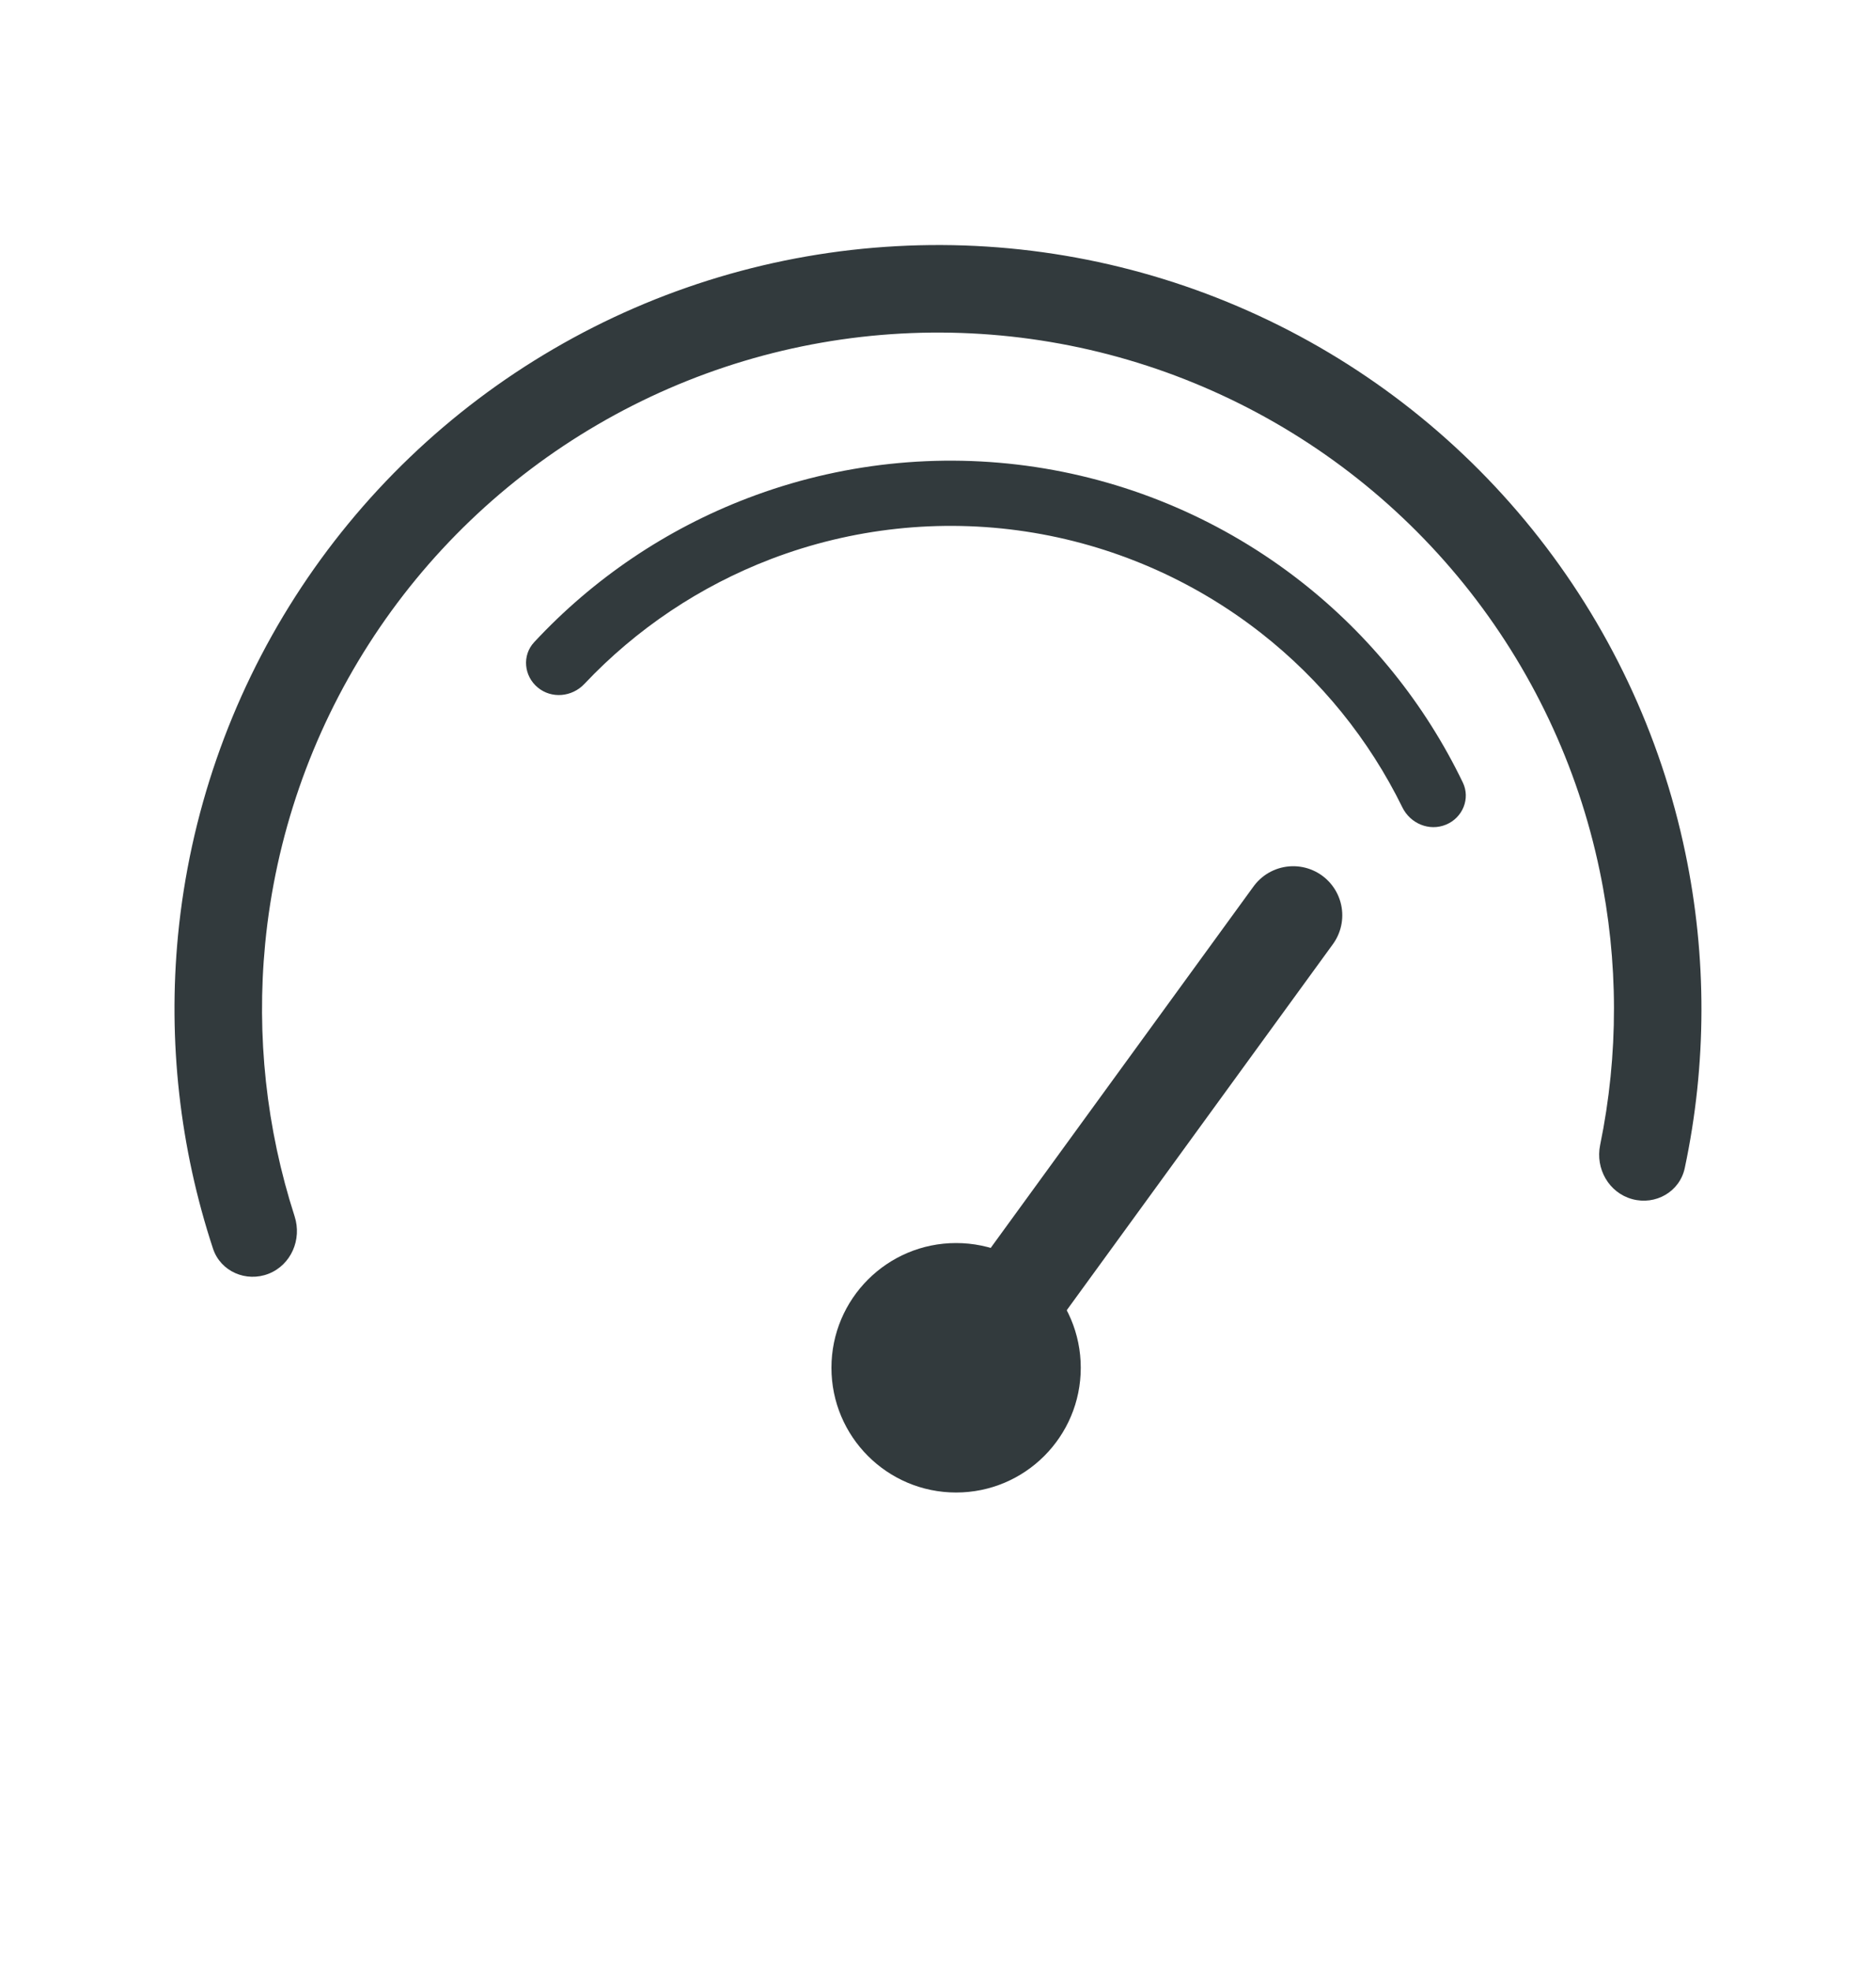 <svg width="20" height="21" viewBox="0 0 20 21" fill="none" xmlns="http://www.w3.org/2000/svg">
<path d="M17.401 12.776C17.649 12.844 17.907 12.698 17.961 12.446C18.196 11.341 18.199 10.196 17.967 9.086C17.704 7.823 17.144 6.642 16.334 5.638C15.524 4.634 14.487 3.837 13.308 3.313C12.13 2.789 10.844 2.552 9.556 2.623C8.268 2.693 7.015 3.068 5.901 3.718C4.787 4.367 3.843 5.272 3.147 6.358C2.451 7.444 2.023 8.68 1.898 9.964C1.789 11.093 1.917 12.23 2.271 13.304C2.352 13.548 2.625 13.665 2.864 13.571V13.571C3.104 13.476 3.22 13.205 3.141 12.96C2.839 12.024 2.732 11.036 2.827 10.054C2.937 8.917 3.316 7.823 3.932 6.862C4.548 5.9 5.384 5.099 6.371 4.524C7.357 3.949 8.466 3.616 9.607 3.554C10.747 3.492 11.886 3.701 12.929 4.166C13.972 4.63 14.89 5.335 15.608 6.224C16.325 7.112 16.821 8.159 17.054 9.277C17.256 10.242 17.257 11.237 17.059 12.2C17.007 12.452 17.152 12.708 17.401 12.776V12.776Z" fill="#323A3D"/>
<path d="M15.416 8.786C15.593 8.713 15.678 8.509 15.595 8.337C15.192 7.502 14.603 6.77 13.871 6.197C13.048 5.553 12.073 5.132 11.039 4.976C10.005 4.82 8.949 4.934 7.972 5.307C7.104 5.638 6.325 6.164 5.694 6.843C5.564 6.983 5.585 7.203 5.733 7.325V7.325C5.881 7.448 6.099 7.426 6.23 7.287C6.784 6.7 7.464 6.245 8.22 5.956C9.085 5.626 10.02 5.525 10.935 5.663C11.85 5.801 12.714 6.174 13.443 6.744C14.081 7.243 14.596 7.879 14.951 8.603C15.036 8.775 15.238 8.86 15.416 8.786V8.786Z" fill="#323A3D"/>
<path d="M13.787 9.752L10.636 14.083" stroke="#323A3D" stroke-width="1.046" stroke-linecap="round"/>
<circle cx="10.193" cy="14.573" r="1.329" fill="#323A3D"/>
</svg>
